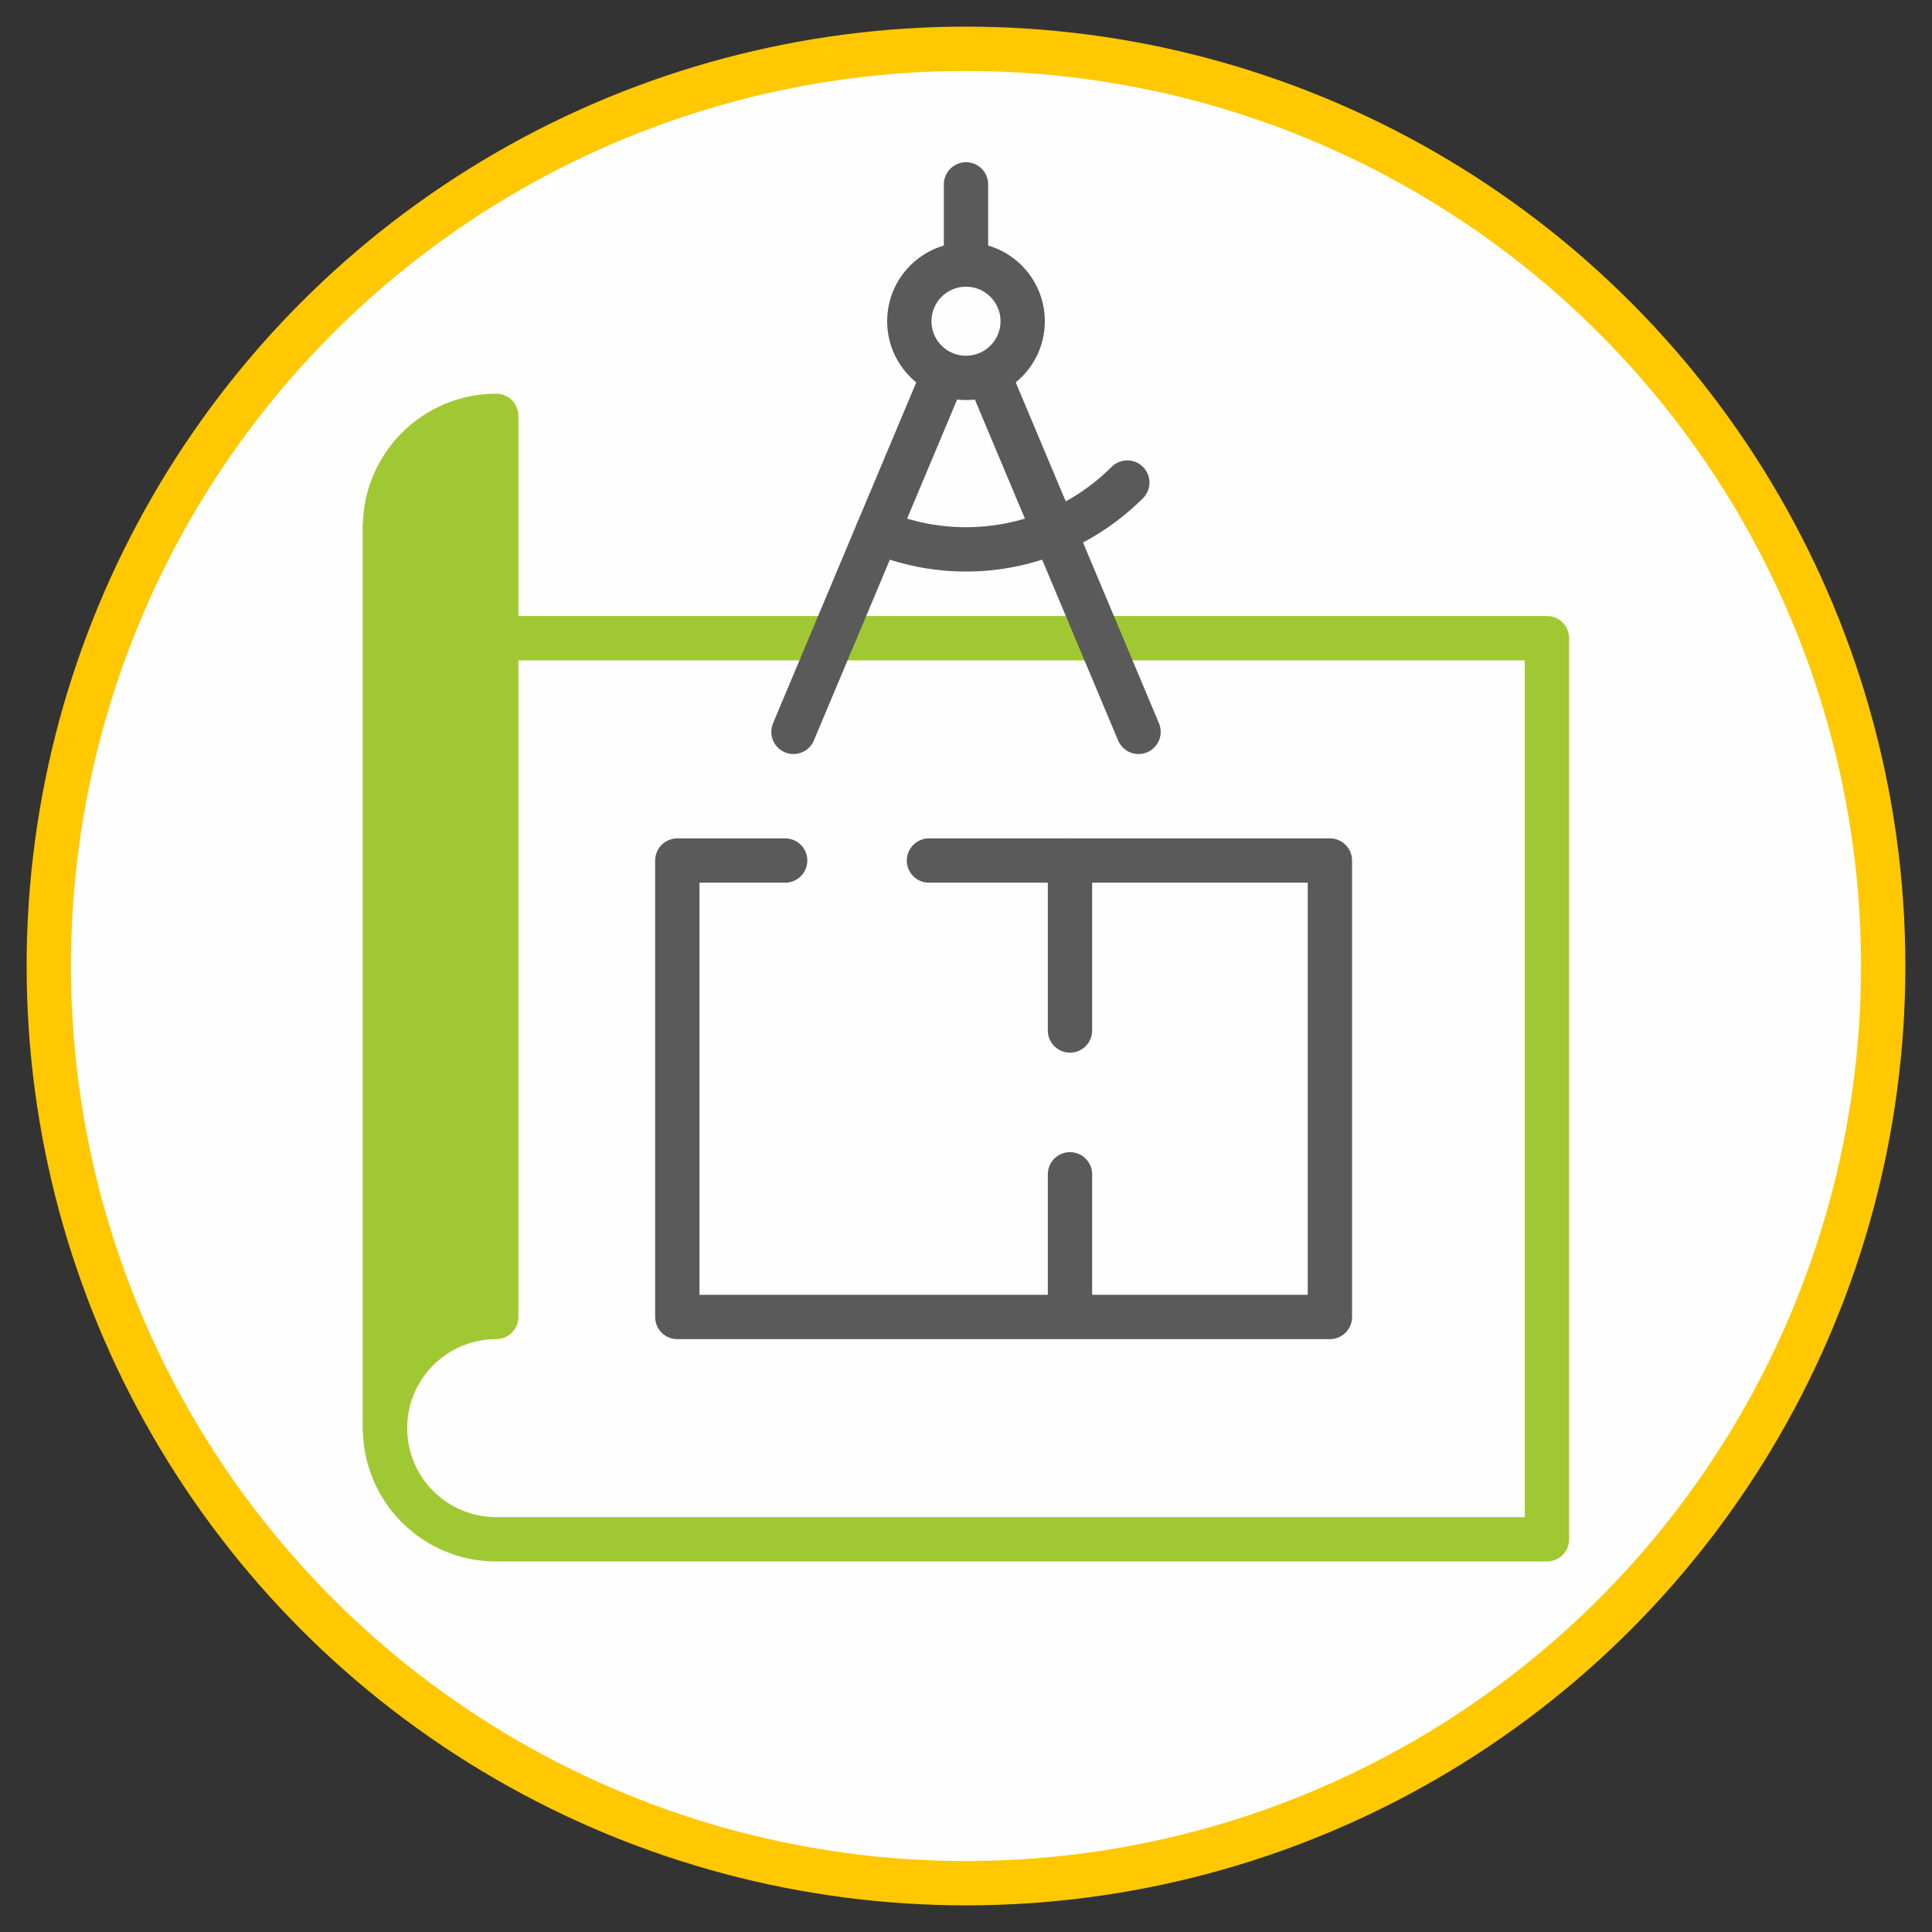 <?xml version="1.0" encoding="UTF-8"?> <svg xmlns="http://www.w3.org/2000/svg" xmlns:xlink="http://www.w3.org/1999/xlink" xmlns:xodm="http://www.corel.com/coreldraw/odm/2003" xml:space="preserve" width="32.703mm" height="32.703mm" version="1.1" style="shape-rendering:geometricPrecision; text-rendering:geometricPrecision; image-rendering:optimizeQuality; fill-rule:evenodd; clip-rule:evenodd" viewBox="0 0 458.54 458.54"><rect x="0" y="0" width="458.54" height="458.54" fill="#333333" stroke="none"/> <defs> <style type="text/css"> .str0 {stroke:#FFC800;stroke-width:10.52;stroke-miterlimit:22.926} .str2 {stroke:#5A5A5A;stroke-width:10.52;stroke-linecap:round;stroke-linejoin:round;stroke-miterlimit:22.926} .str1 {stroke:#A0C832;stroke-width:10.52;stroke-linecap:round;stroke-linejoin:round;stroke-miterlimit:22.926} .fil1 {fill:none} .fil0 {fill:#FEFEFE} .fil2 {fill:#A0C832} </style> </defs> <g id="Layer_x0020_1">  <circle class="fil0 str0" cx="229.27" cy="229.27" r="217.69"></circle> <rect class="fil1" width="458.54" height="458.54"></rect> <g id="_2103008245824"> <path class="fil0 str1" d="M117.77 365.34c-14.57,0 -26.39,-11.81 -26.39,-26.39l0 -213.87c0,14.57 11.81,26.39 26.39,26.39l249.38 0 0 213.87 -249.38 0z"></path> <path class="fil2 str1" d="M117.77 312.57l0 -213.87c-14.57,0 -26.39,11.81 -26.39,26.39l0 213.87c0,-14.57 11.81,-26.39 26.39,-26.39z"></path> </g> <polyline class="fil1 str2" points="186.35,204.24 160.75,204.24 160.75,312.57 315.64,312.57 315.64,204.24 220.48,204.24 "></polyline> <line class="fil1 str2" x1="253.95" y1="204.24" x2="253.95" y2="244.58"></line> <line class="fil1 str2" x1="253.95" y1="278.71" x2="253.95" y2="309.29"></line> <line class="fil1 str2" x1="229.27" y1="76.24" x2="188.32" y2="173.7"></line> <line class="fil1 str2" x1="229.27" y1="76.24" x2="270.22" y2="173.7"></line> <circle class="fil0 str2" cx="229.27" cy="76.24" r="13.45"></circle> <line class="fil1 str2" x1="229.27" y1="62.79" x2="229.27" y2="43.76"></line> <path class="fil1 str2" d="M267.55 114.53c-10.16,10.15 -23.93,15.86 -38.29,15.86 -7.2,0 -14.34,-1.44 -20.97,-4.23"></path> </g> </svg> 